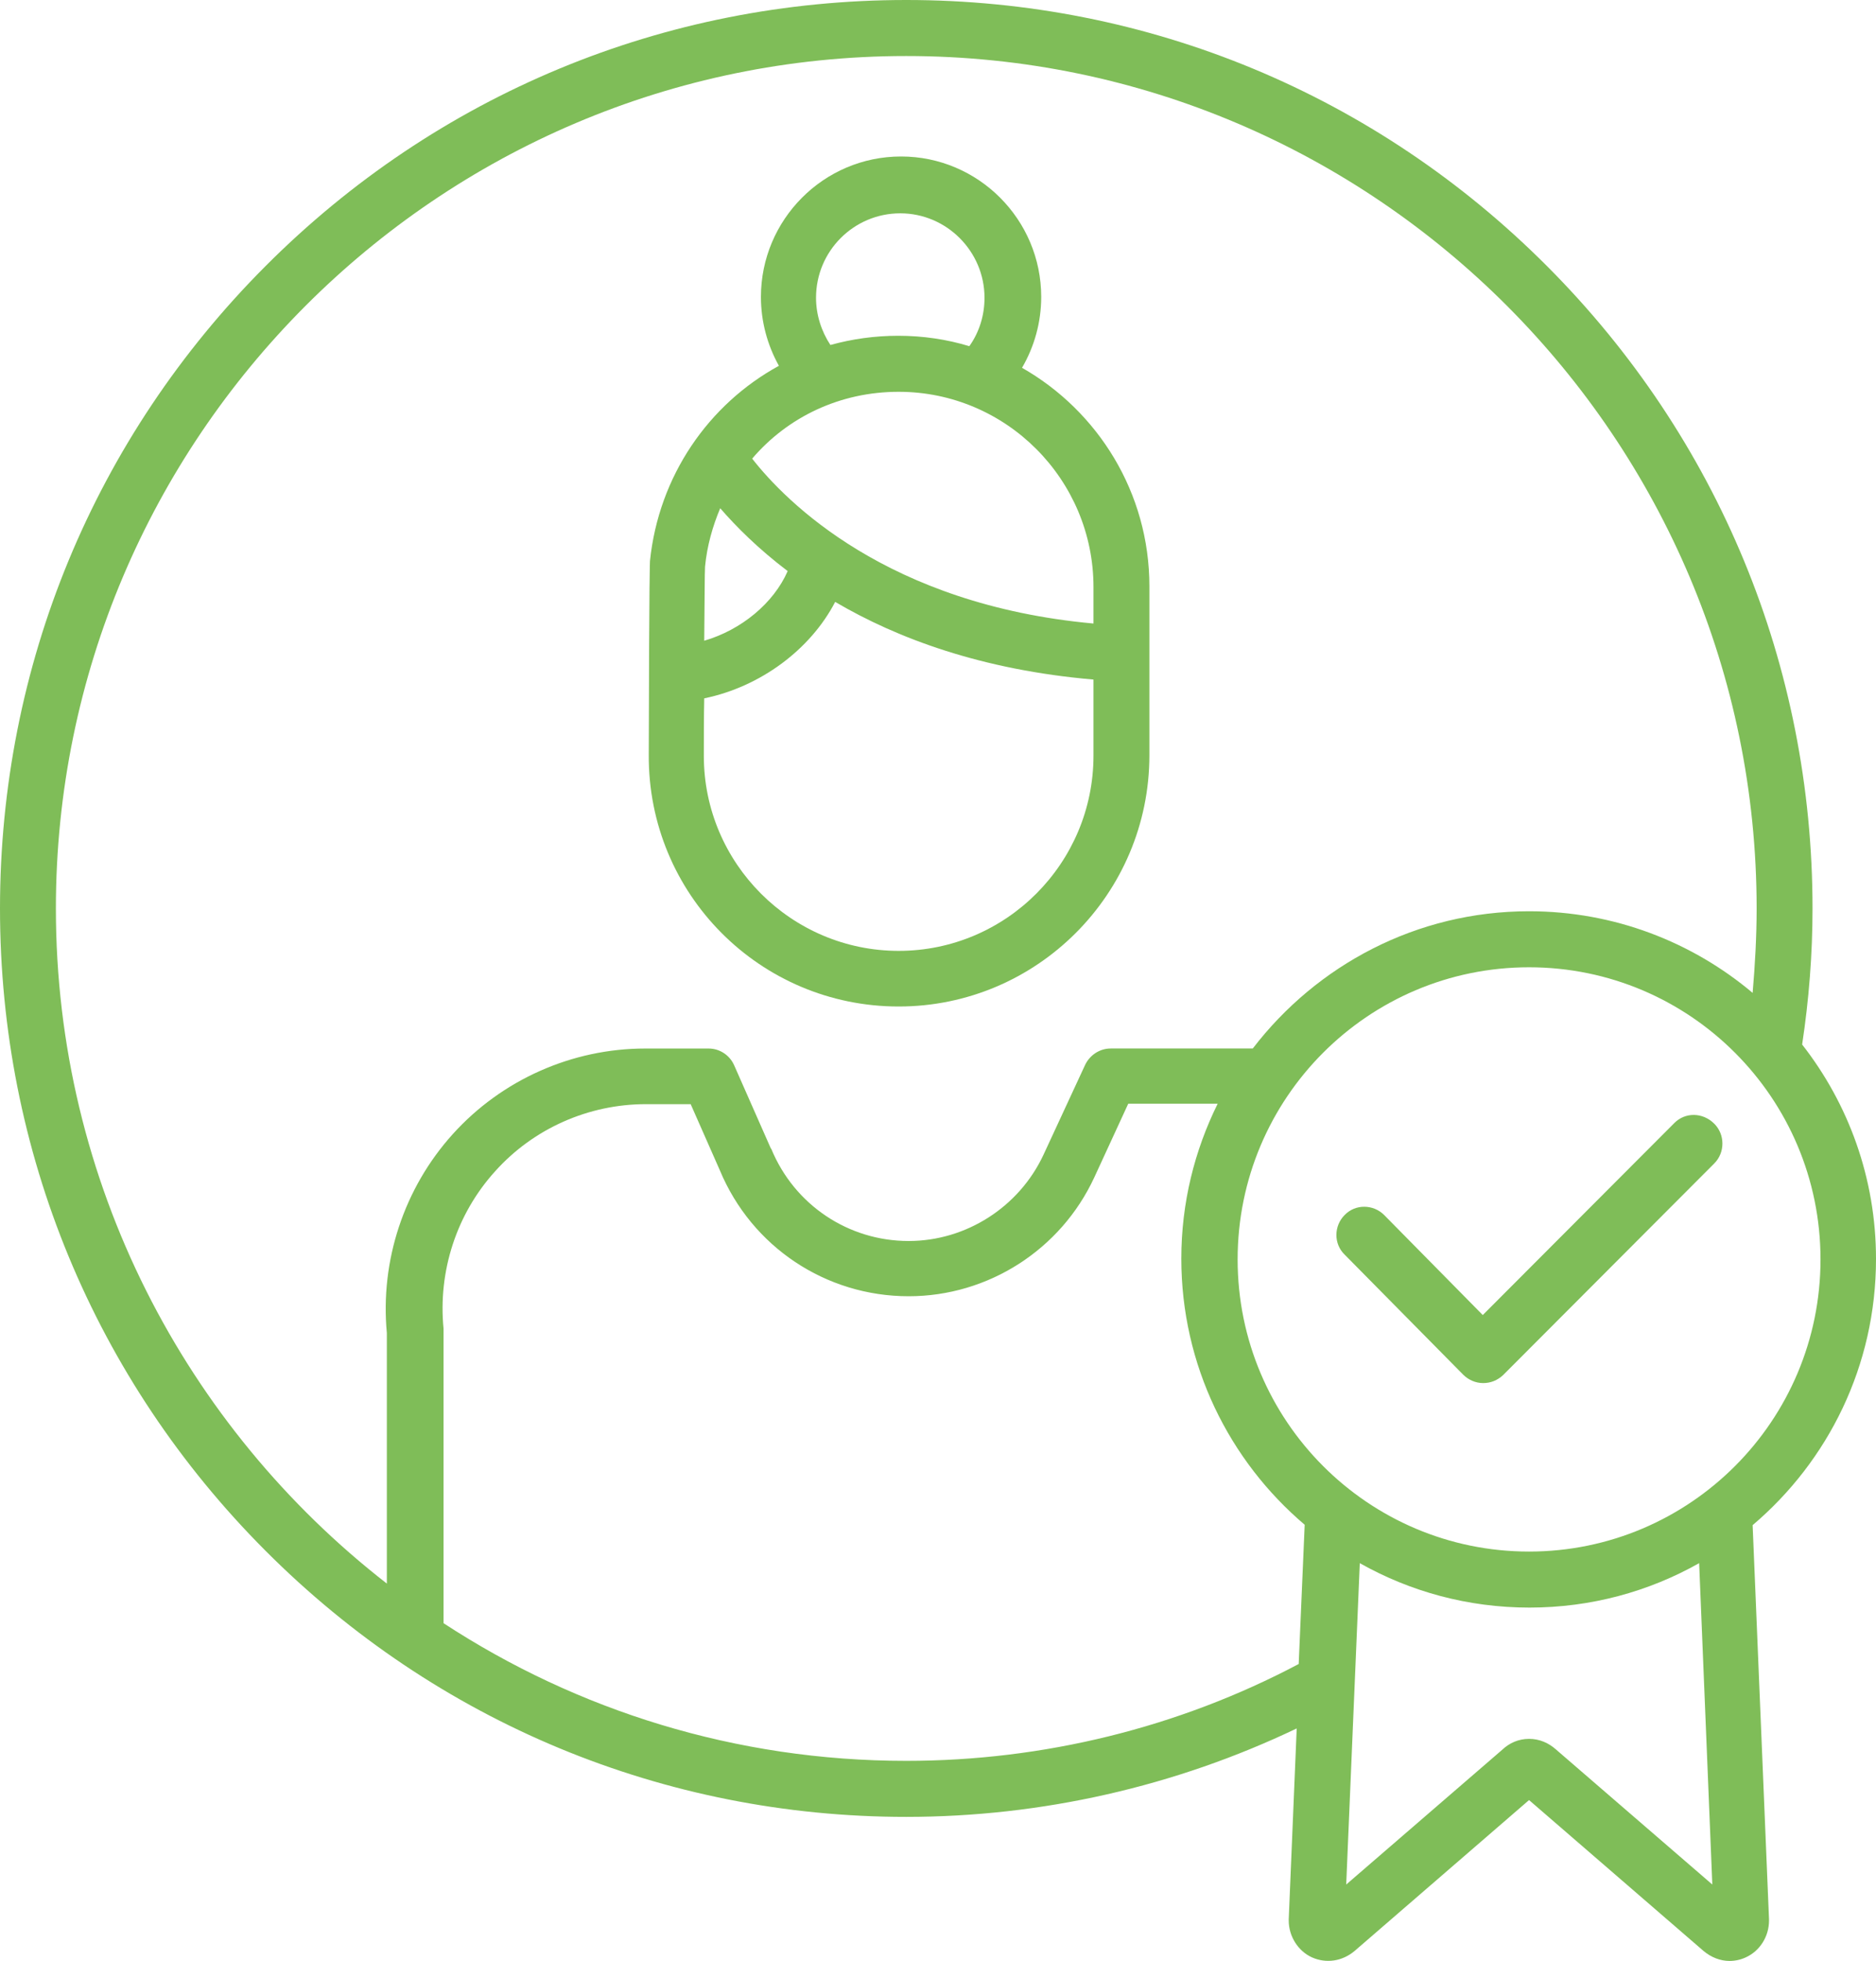 <?xml version="1.0" encoding="UTF-8"?> <svg xmlns="http://www.w3.org/2000/svg" width="67" height="70" viewBox="0 0 67 70" fill="none"><path d="M32.095 35.929C37.029 35.929 41.05 31.915 41.05 26.957V20.929C41.05 17.586 39.211 14.672 36.501 13.129C36.943 12.372 37.186 11.5 37.186 10.6C37.186 7.829 34.933 5.586 32.181 5.586C29.415 5.586 27.176 7.843 27.176 10.6C27.176 11.472 27.404 12.315 27.818 13.058C25.309 14.429 23.526 16.986 23.213 20.029C23.213 20.086 23.184 20.272 23.17 26.943C23.141 31.915 27.147 35.929 32.095 35.929ZM29.144 10.629C29.144 8.958 30.498 7.615 32.152 7.615C33.806 7.615 35.161 8.972 35.161 10.629C35.161 11.258 34.975 11.858 34.619 12.358C33.821 12.115 32.965 11.986 32.081 11.986C31.24 11.986 30.427 12.101 29.657 12.315C29.329 11.815 29.144 11.229 29.144 10.629ZM32.095 13.986C35.931 13.986 39.053 17.115 39.053 20.958V22.258C31.681 21.586 28.06 17.9 26.863 16.372C28.132 14.886 29.999 13.986 32.095 13.986ZM25.18 20.229C25.251 19.486 25.451 18.786 25.722 18.143C26.292 18.8 27.076 19.586 28.131 20.386C27.632 21.529 26.477 22.486 25.151 22.872C25.166 21.515 25.166 20.429 25.18 20.229ZM25.151 24.929C27.162 24.515 28.944 23.186 29.828 21.486C32.038 22.786 35.061 23.915 39.053 24.258V26.972C39.053 30.815 35.931 33.943 32.096 33.943C28.26 33.943 25.137 30.815 25.137 26.986C25.137 26.343 25.137 25.643 25.151 24.929Z" fill="#7FBD58"></path><path d="M64.733 32.429C64.733 23.771 61.368 15.628 55.251 9.5C49.134 3.371 41.007 0 32.366 0C23.726 0 15.598 3.371 9.482 9.5C3.365 15.628 0 23.771 0 32.429C0 41.086 3.365 49.229 9.482 55.357C15.598 61.486 23.726 64.857 32.366 64.857C37.2 64.857 41.976 63.771 46.311 61.7L46.026 68.514V68.557C46.026 69.114 46.354 69.643 46.853 69.871C47.366 70.1 47.937 70.014 48.379 69.643L54.609 64.257L60.84 69.643C61.111 69.871 61.439 70 61.767 70C61.967 70 62.166 69.957 62.352 69.871C62.851 69.643 63.179 69.129 63.179 68.557V68.514L62.594 54.443C65.289 52.157 67 48.757 67 44.943C67 42.058 66.016 39.401 64.362 37.286C64.605 35.686 64.733 34.057 64.733 32.429ZM1.996 32.429C1.996 15.657 15.627 2 32.366 2C49.106 2 62.737 15.657 62.737 32.429C62.737 33.429 62.68 34.443 62.594 35.443C60.441 33.629 57.647 32.529 54.609 32.529C50.588 32.529 47.023 34.457 44.742 37.428H39.666C39.281 37.428 38.925 37.657 38.754 38.014L37.271 41.214C36.401 43.086 34.505 44.3 32.452 44.3C30.299 44.3 28.374 43.014 27.547 41.014C27.547 41.014 27.547 41 27.532 41L26.221 38.029C26.064 37.671 25.707 37.429 25.308 37.429H23.041C20.432 37.429 17.922 38.543 16.169 40.486C14.429 42.414 13.573 45 13.816 47.586V56.529C6.644 50.957 1.996 42.228 1.996 32.429ZM32.366 62.857C26.278 62.857 20.603 61.057 15.841 57.943V47.529V47.429C15.641 45.386 16.297 43.343 17.68 41.815C19.049 40.286 21.017 39.415 23.07 39.415H24.667L25.707 41.772C26.848 44.515 29.5 46.272 32.452 46.272C35.289 46.272 37.884 44.615 39.082 42.029L40.294 39.4H43.488C42.661 41.072 42.19 42.943 42.19 44.929C42.19 48.729 43.901 52.143 46.596 54.429L46.382 59.4C42.09 61.672 37.257 62.857 32.366 62.857ZM61.154 67.272L55.579 62.458C55.308 62.215 54.98 62.072 54.609 62.072C54.239 62.072 53.911 62.215 53.654 62.458L48.079 67.272L48.564 55.8C50.361 56.814 52.428 57.386 54.624 57.386C56.82 57.386 58.887 56.814 60.684 55.8L61.154 67.272ZM54.609 55.386C48.864 55.386 44.201 50.715 44.201 44.957C44.201 39.2 48.863 34.529 54.609 34.529C60.356 34.529 65.018 39.2 65.018 44.957C65.018 50.715 60.356 55.386 54.609 55.386Z" fill="#7FBD58"></path><path d="M59.8 40.086L52.956 46.943L49.434 43.372C49.049 42.986 48.408 42.972 48.023 43.372C47.638 43.757 47.623 44.4 48.023 44.786L52.257 49.072C52.443 49.257 52.699 49.372 52.97 49.372C53.241 49.372 53.483 49.272 53.683 49.086L61.226 41.529C61.611 41.143 61.611 40.5 61.226 40.115C60.812 39.7 60.185 39.7 59.8 40.086Z" fill="#7FBD58"></path></svg> 